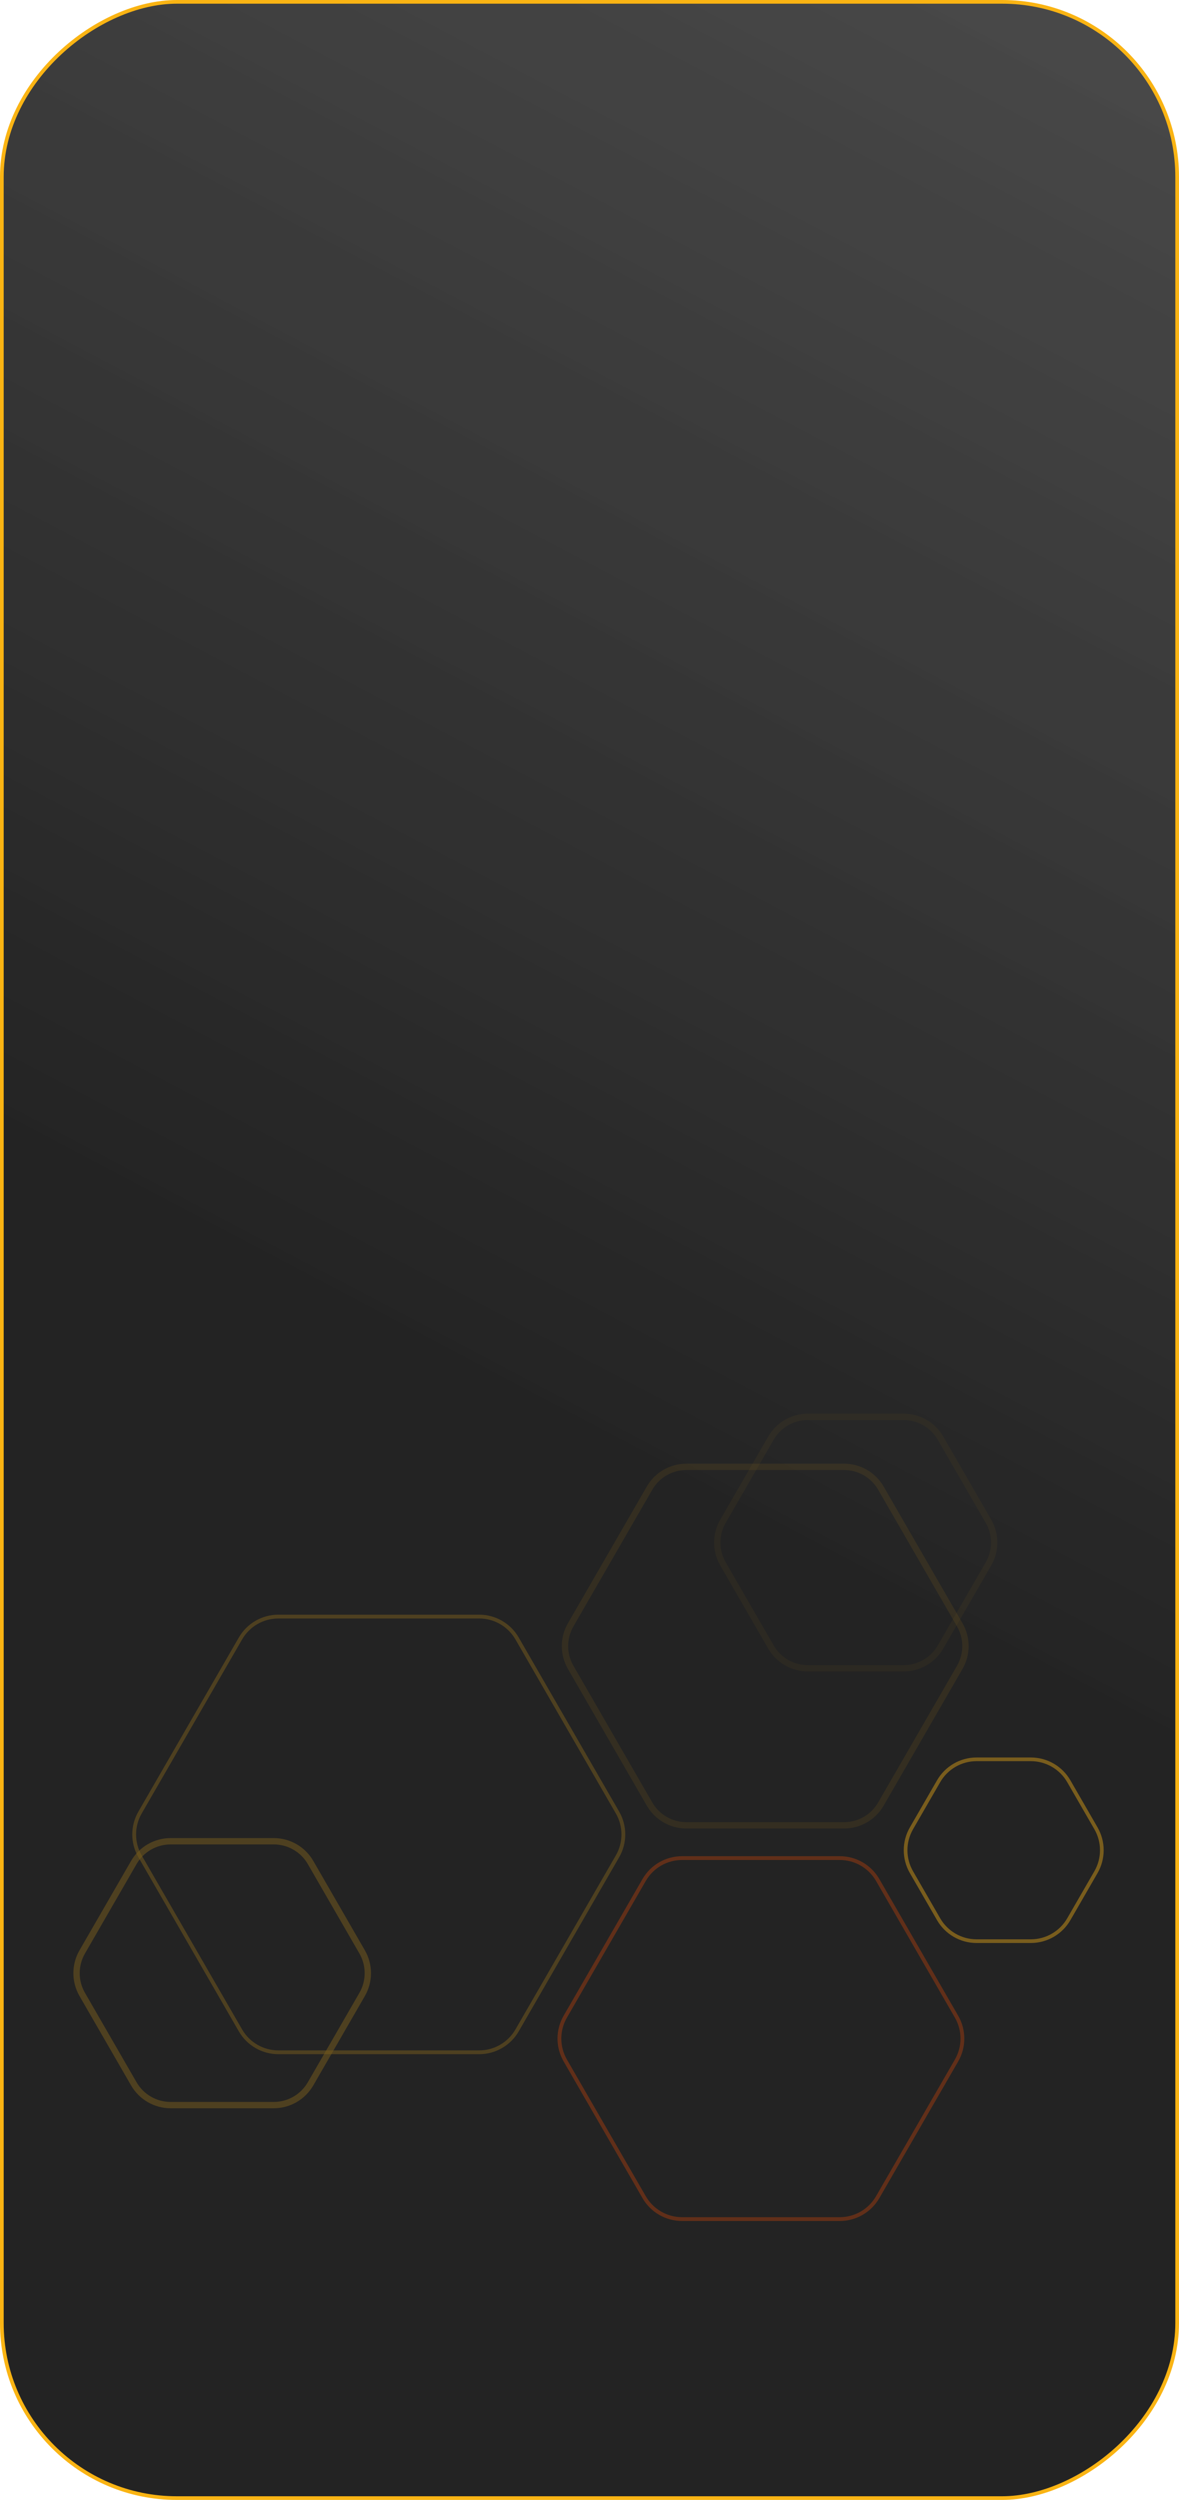 <?xml version="1.0" encoding="UTF-8"?> <svg xmlns="http://www.w3.org/2000/svg" width="320" height="678" viewBox="0 0 320 678" fill="none"> <rect x="319.5" y="0.5" width="677" height="319" rx="47.5" transform="rotate(90 319.5 0.5)" fill="#D9D9D9"></rect> <rect x="319.5" y="0.5" width="677" height="319" rx="47.5" transform="rotate(90 319.5 0.5)" fill="url(#paint0_linear_112_82)"></rect> <rect x="319.5" y="0.5" width="677" height="319" rx="47.5" transform="rotate(90 319.5 0.5)" stroke="#FAB413"></rect> <g opacity="0.4"> <path opacity="0.5" d="M22.321 529.369L36.319 505.125C38.379 501.556 42.187 499.357 46.309 499.357L74.303 499.357C78.424 499.357 82.232 501.556 84.293 505.125L98.29 529.369C100.351 532.938 100.351 537.335 98.29 540.904L84.293 565.148C82.232 568.717 78.424 570.916 74.303 570.916L46.309 570.916C42.187 570.916 38.379 568.717 36.319 565.148L22.321 540.904C20.261 537.335 20.261 532.938 22.321 529.369Z" stroke="#FAB413" stroke-width="1.717"></path> <path opacity="0.5" d="M38.011 491.571L65.266 444.365C67.388 440.69 71.309 438.426 75.552 438.426L130.061 438.426C134.304 438.426 138.225 440.69 140.347 444.365L167.601 491.571C169.723 495.246 169.723 499.773 167.601 503.448L140.347 550.654C138.225 554.329 134.304 556.593 130.061 556.593L75.552 556.593C71.309 556.593 67.388 554.329 65.266 550.654L38.011 503.448C35.89 499.773 35.89 495.246 38.011 491.571Z" stroke="#FAB413" stroke-width="1.033"></path> <path opacity="0.2" d="M154.893 440.663L176.298 403.587C178.359 400.018 182.167 397.819 186.288 397.819L229.1 397.819C233.221 397.819 237.029 400.018 239.089 403.587L260.495 440.663C262.556 444.232 262.556 448.629 260.495 452.198L239.089 489.274C237.029 492.843 233.221 495.042 229.1 495.042L186.288 495.042C182.167 495.042 178.359 492.843 176.298 489.274L154.893 452.198C152.832 448.629 152.832 444.232 154.893 440.663Z" stroke="#FAB413" stroke-width="1.717"></path> <path d="M153.426 546.939L174.832 509.863C176.954 506.188 180.875 503.924 185.118 503.924L227.93 503.924C232.173 503.924 236.094 506.188 238.216 509.863L259.622 546.939C261.743 550.614 261.743 555.141 259.622 558.816L238.216 595.892C236.094 599.567 232.173 601.831 227.93 601.831L185.118 601.831C180.875 601.831 176.954 599.567 174.832 595.892L153.426 558.816C151.305 555.141 151.305 550.614 153.426 546.939Z" stroke="#FF5100" stroke-opacity="0.7" stroke-width="1.033"></path> <path d="M247.385 495.849L254.754 483.086C256.879 479.406 260.805 477.139 265.054 477.139L279.792 477.139C284.041 477.139 287.968 479.406 290.092 483.086L297.461 495.849C299.586 499.529 299.586 504.063 297.461 507.743L290.092 520.506C287.968 524.186 284.041 526.453 279.792 526.453L265.054 526.453C260.805 526.453 256.879 524.186 254.754 520.506L247.385 507.743C245.261 504.063 245.261 499.529 247.385 495.849Z" stroke="#FAB413"></path> <path opacity="0.1" d="M196.224 412.589L209.246 390.033C211.307 386.464 215.115 384.265 219.236 384.265L245.281 384.265C249.402 384.265 253.21 386.464 255.271 390.033L268.294 412.589C270.354 416.158 270.354 420.555 268.294 424.124L255.271 446.68C253.21 450.249 249.402 452.447 245.281 452.447L219.236 452.447C215.115 452.447 211.307 450.249 209.246 446.68L196.224 424.124C194.163 420.555 194.163 416.158 196.224 412.589Z" stroke="#FAB413" stroke-width="1.717"></path> </g> <defs> <linearGradient id="paint0_linear_112_82" x1="765.22" y1="344.571" x2="-179.4" y2="-153.318" gradientUnits="userSpaceOnUse"> <stop offset="0.121" stop-opacity="0.84"></stop> <stop offset="1" stop-color="#2C2C2C" stop-opacity="0.59"></stop> </linearGradient> </defs> </svg> 